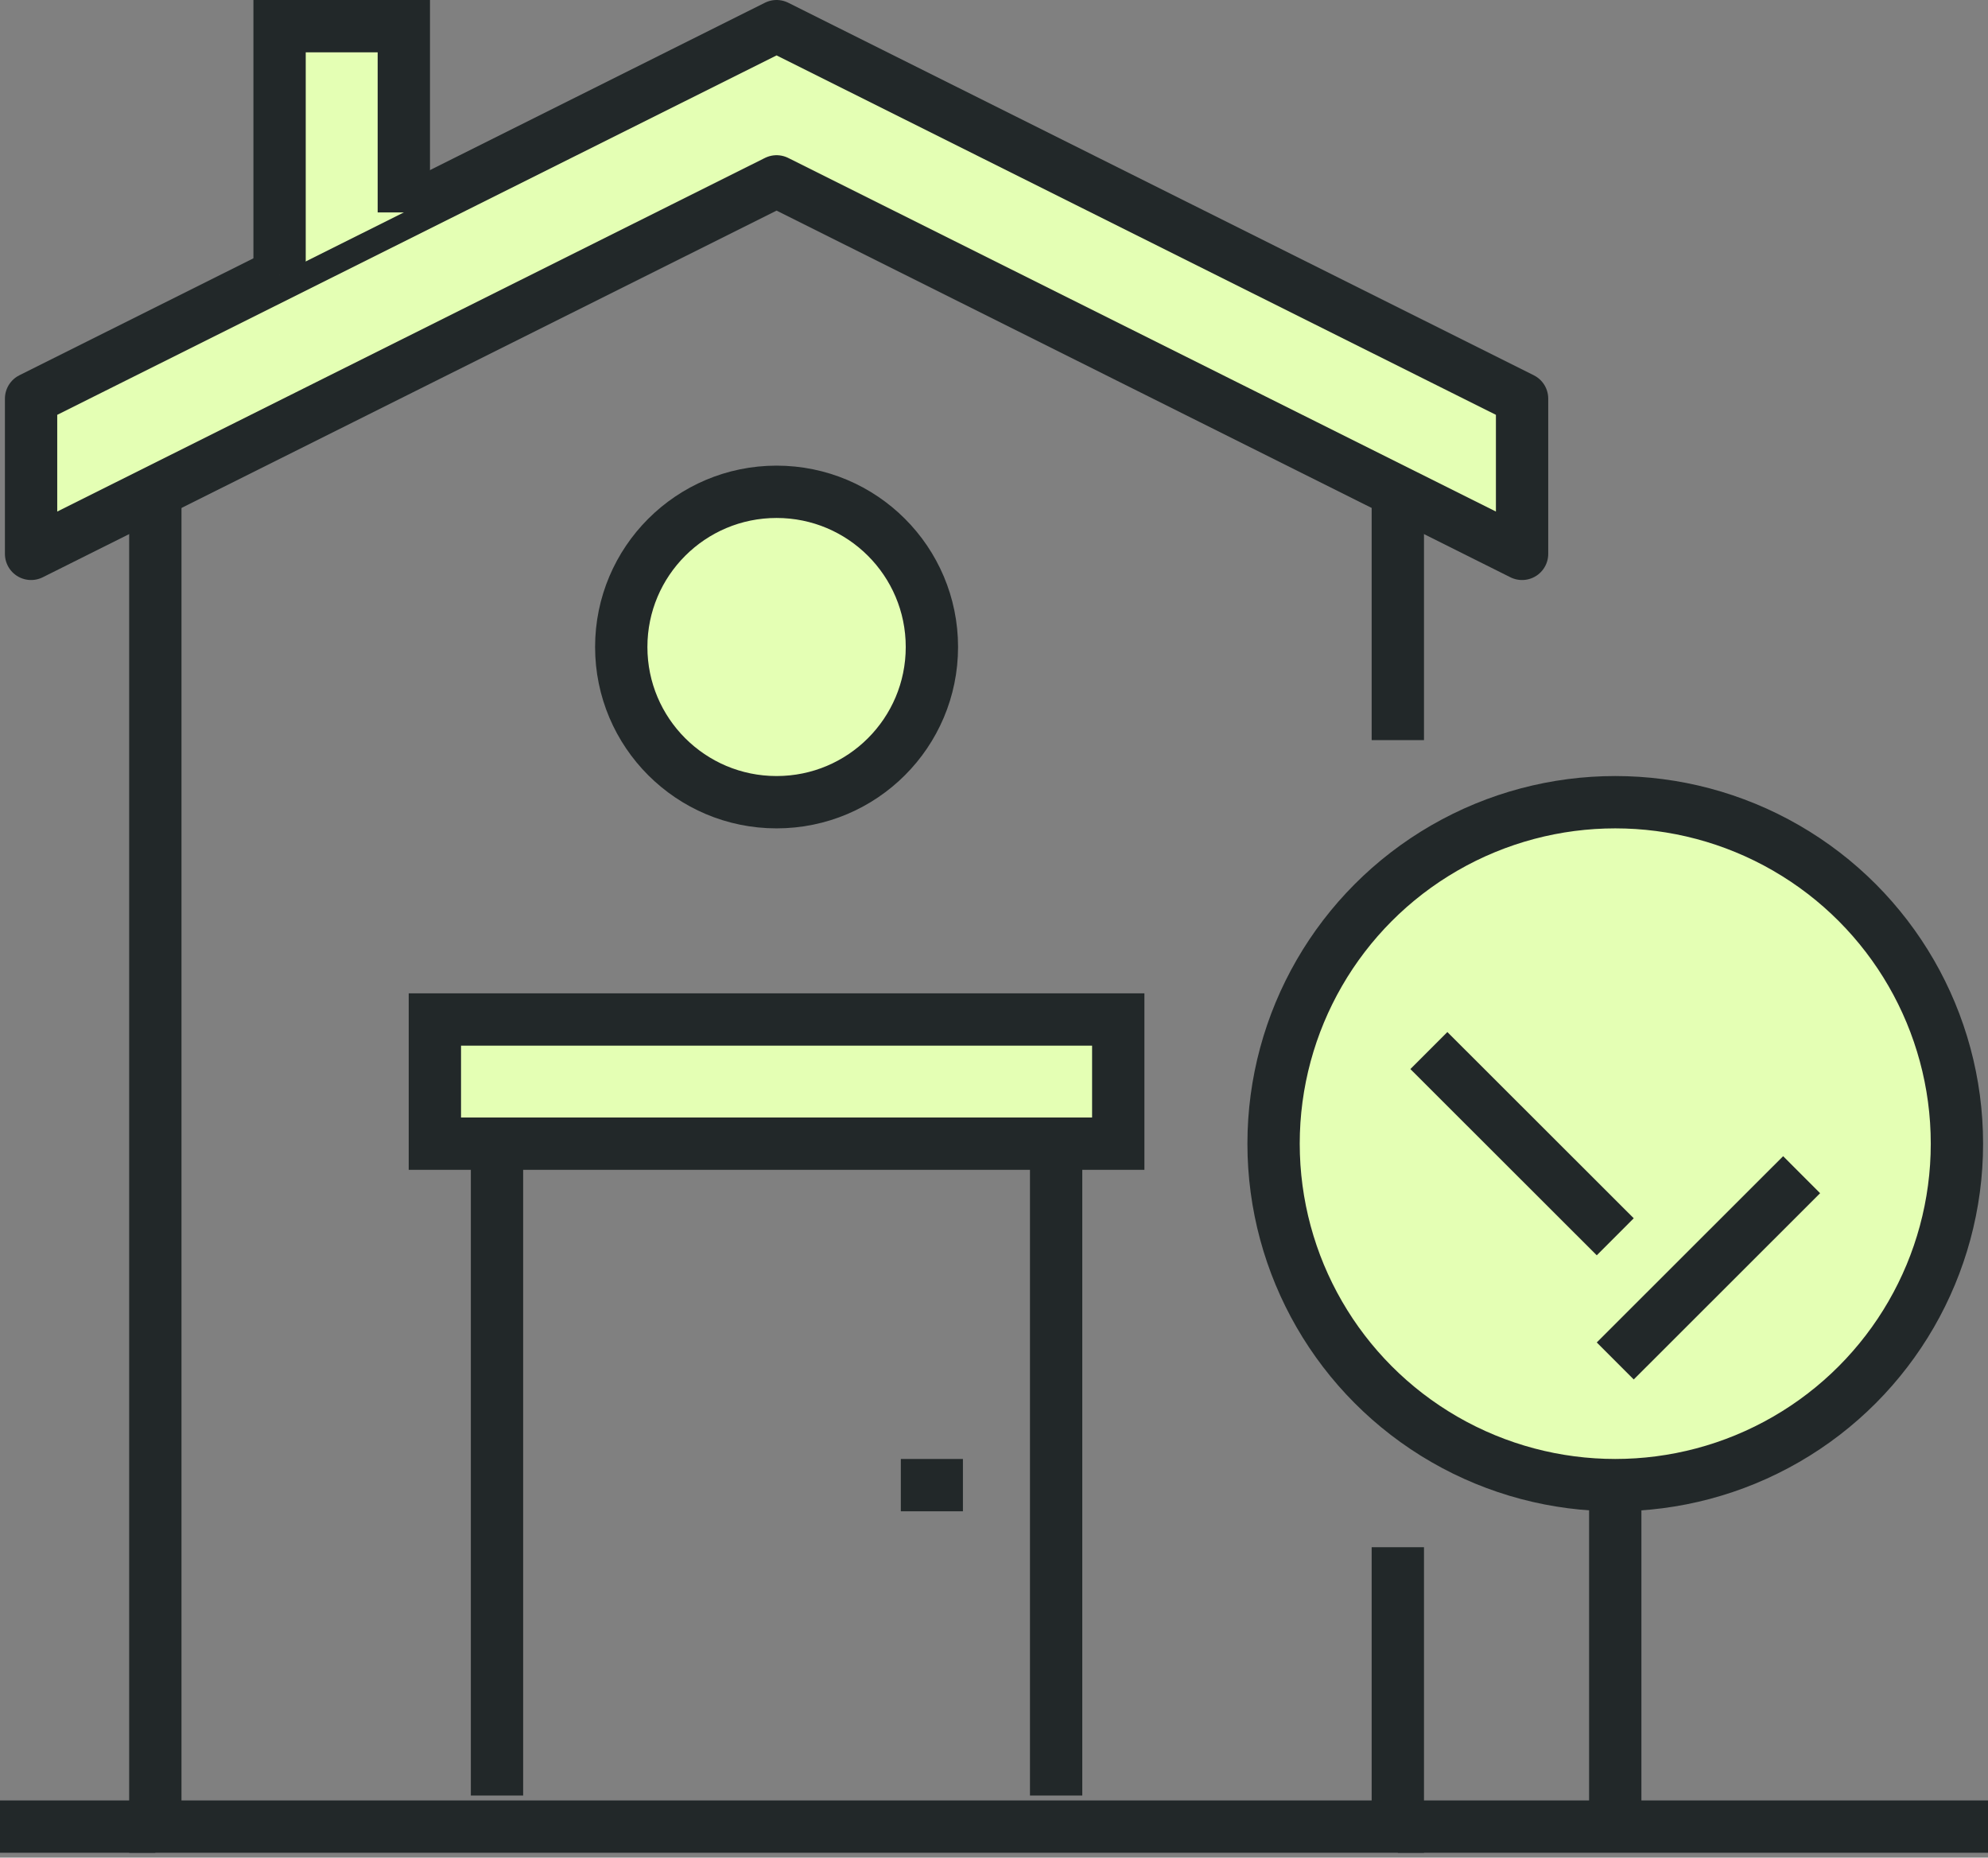 <?xml version="1.0" encoding="UTF-8"?>
<svg width="76px" height="71px" viewBox="0 0 76 71" version="1.1" xmlns="http://www.w3.org/2000/svg" xmlns:xlink="http://www.w3.org/1999/xlink">
    <rect x="0" y="0" width="76" height="71" fill="#808080" stroke="none"/>
    <!-- Generator: Sketch 52.4 (67378) - http://www.bohemiancoding.com/sketch -->
    <title>Group 25 Copy</title>
    <desc>Created with Sketch.</desc>
    <g id="Page-1" stroke="none" stroke-width="1" fill="none" fill-rule="evenodd">
        <g id="Insurance-Ranked-Index-V2-Copy" transform="translate(-1201, -837)" stroke="#222829" stroke-width="2">
            <g id="Group-25-Copy" transform="translate(1201, 838)">
                <g id="Group-15-Copy">
                    <g id="Group-11-Copy">
                        <g id="Group-6-Copy">
                            <g id="Group-17">
                                <g id="23-rent-a-house">
                                    <g id="Group">
                                        <polyline id="Path" points="53.438 58.136 53.438 68.814 5.938 68.814 5.938 17.797"></polyline>
                                        <path d="M53.438,17.797 L53.438,27.288" id="Path"></path>
                                        <polygon id="Path" fill="#E4FFB4" stroke-linecap="round" stroke-linejoin="round" points="58.188 20.169 29.688 5.932 1.188 20.169 1.188 14.237 29.688 0 58.188 14.237"></polygon>
                                        <ellipse id="Oval" fill="#E4FFB4" cx="29.688" cy="23.729" rx="5.938" ry="5.932"></ellipse>
                                        <rect id="Rectangle" fill="#E4FFB4" x="16.625" y="37.966" width="26.125" height="4.746"></rect>
                                        <path d="M19,67.627 L19,42.712" id="Path"></path>
                                        <path d="M40.375,42.712 L40.375,67.627" id="Path"></path>
                                        <polyline id="Path" fill="#E4FFB4" points="15.438 7.119 15.438 0 10.688 0 10.688 9.492"></polyline>
                                        <path d="M5.938,68.814 L0,68.814" id="Path"></path>
                                        <path d="M76,68.814 L53.438,68.814" id="Path"></path>
                                        <path d="M36.812,55.763 L34.438,55.763" id="Path"></path>
                                        <path d="M61.75,68.814 L61.75,37.966" id="Path"></path>
                                        <ellipse id="Oval" fill="#E4FFB4" cx="61.75" cy="42.712" rx="13.062" ry="13.051"></ellipse>
                                        <path d="M61.75,46.271 L54.625,39.153" id="Path"></path>
                                        <path d="M61.75,51.017 L68.875,43.898" id="Path"></path>
                                    </g>
                                </g>
                            </g>
                        </g>
                    </g>
                </g>
            </g>
        </g>
    </g>
</svg>